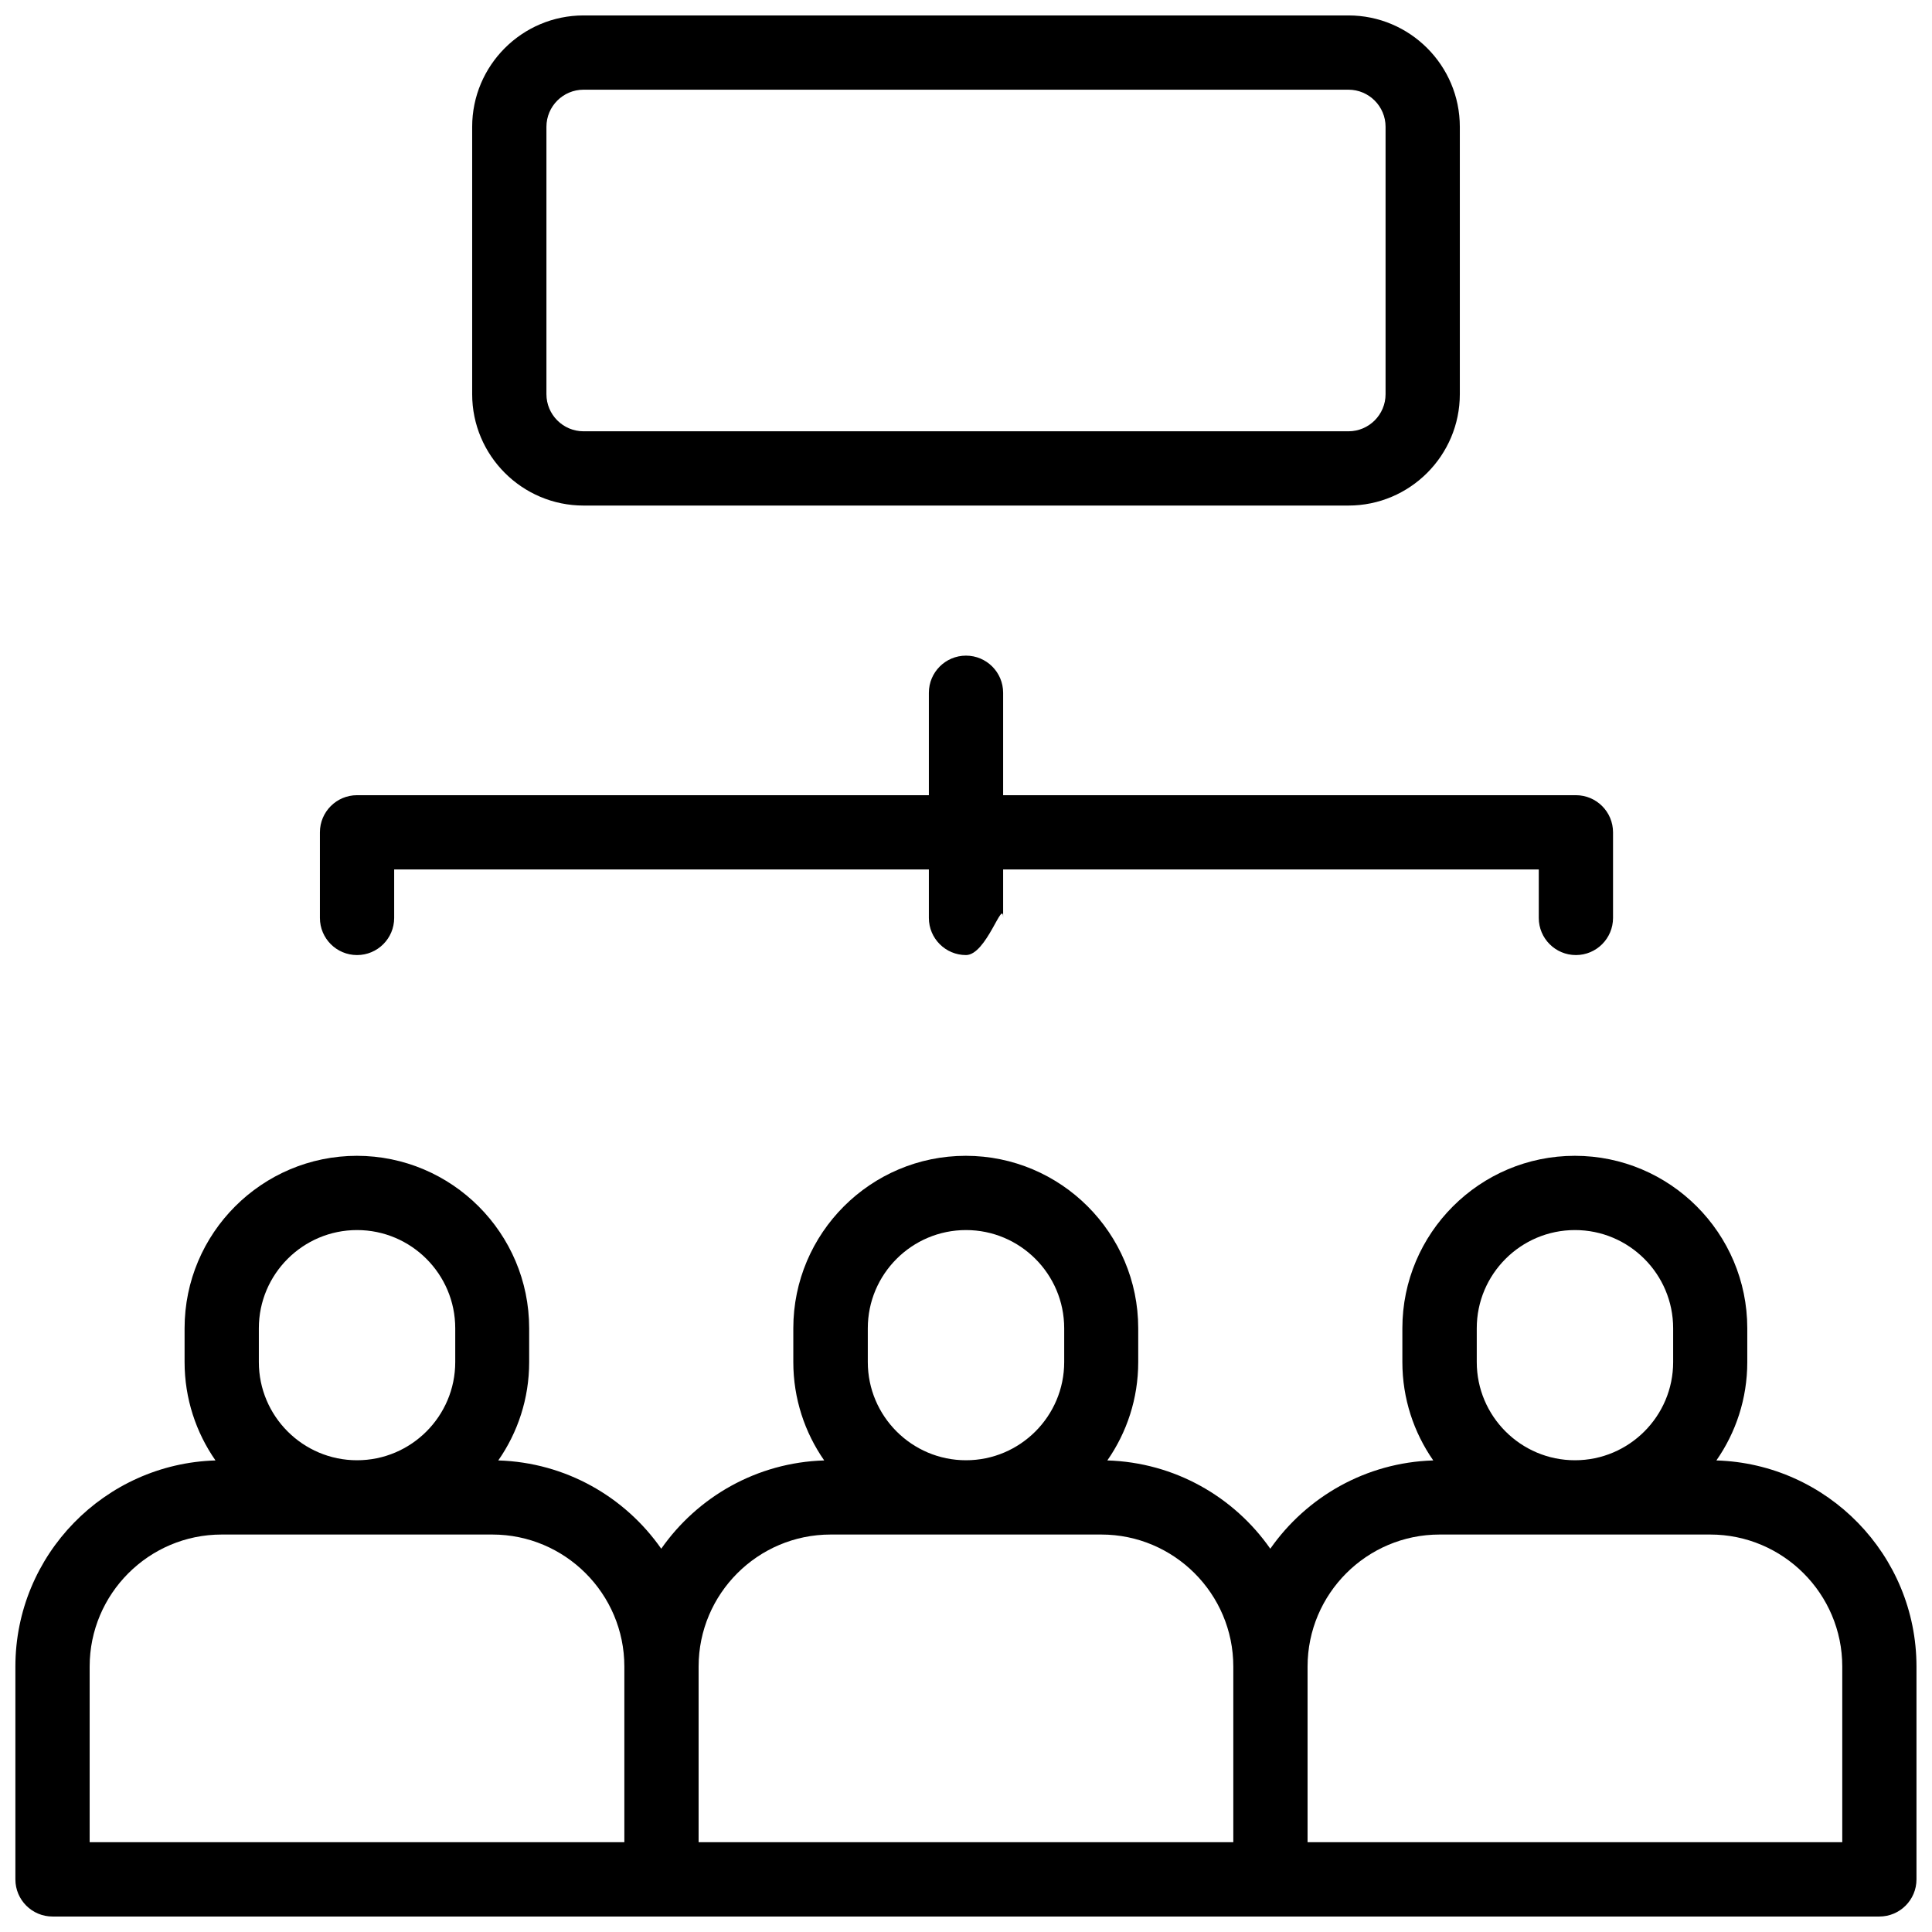 <?xml version="1.0" encoding="UTF-8"?>
<!-- Uploaded to: ICON Repo, www.svgrepo.com, Generator: ICON Repo Mixer Tools -->
<svg width="800px" height="800px" version="1.1" viewBox="144 144 512 512" xmlns="http://www.w3.org/2000/svg">
 <defs>
  <clipPath id="a">
   <path d="m148.09 148.09h503.81v503.81h-503.81z"/>
  </clipPath>
 </defs>
 <g clip-path="url(#a)">
  <path d="m298.65 148.09c-16.281 0-29.52 13.242-29.52 29.52v70.848c0 16.281 13.242 29.52 29.52 29.52h202.7c16.281 0 29.52-13.242 29.52-29.52v-70.848c0-16.281-13.242-29.52-29.52-29.52zm0 19.68h202.7c5.434 0 9.84 4.41 9.84 9.84v70.848c0 5.434-4.41 9.84-9.84 9.84h-202.7c-5.434 0-9.84-4.41-9.84-9.84v-70.848c0-5.434 4.41-9.84 9.84-9.84zm101.35 149.98c-5.434 0-9.84 4.41-9.84 9.84v27.145h-151.54c-5.434 0-9.84 4.41-9.84 9.84v22.688c0 5.434 4.41 9.84 9.84 9.84 5.434 0 9.84-4.41 9.84-9.84v-12.848h141.7v12.848c0 5.434 4.41 9.84 9.84 9.84 5.434 0 9.84-15.273 9.84-9.84v-12.848h141.95v12.848c0 5.434 4.41 9.84 9.84 9.84 5.434 0 9.84-4.41 9.84-9.84v-22.688c0-5.434-4.41-9.84-9.84-9.84h-151.79v-27.145c0-5.434-4.41-9.84-9.84-9.84zm-161.38 132.55c-25.207 0-45.703 20.5-45.703 45.703v8.957c0 9.684 3.039 18.672 8.188 26.07-29.379 0.883-53.027 25.031-53.027 54.633v56.395c0 5.434 4.41 9.84 9.84 9.84h484.13c5.434 0 9.84-4.41 9.84-9.84v-56.395c0-29.598-23.633-53.75-53.027-54.633 5.164-7.398 8.188-16.391 8.188-26.07v-8.957c0-25.207-20.5-45.703-45.703-45.703-25.207 0-45.703 20.5-45.703 45.703v8.957c0 9.684 3.039 18.672 8.188 26.07-17.855 0.535-33.582 9.668-43.188 23.395-9.59-13.73-25.316-22.859-43.188-23.395 5.164-7.398 8.188-16.391 8.188-26.07v-8.957c0-25.207-20.5-45.703-45.703-45.703-25.207 0-45.703 20.5-45.703 45.703v8.957c0 9.684 3.039 18.672 8.188 26.07-17.855 0.535-33.582 9.668-43.188 23.395-9.59-13.73-25.316-22.859-43.188-23.395 5.164-7.398 8.188-16.391 8.188-26.07v-8.957c0-25.207-20.5-45.703-45.703-45.703zm0 19.68c14.344 0 26.023 11.668 26.023 26.023v8.957c0 14.344-11.668 26.023-26.023 26.023-14.359 0-26.023-11.684-26.023-26.023v-8.957c0-14.344 11.668-26.023 26.023-26.023zm161.38 0c14.344 0 26.023 11.668 26.023 26.023v8.957c0 14.344-11.668 26.023-26.023 26.023-14.359 0-26.023-11.684-26.023-26.023v-8.957c0-14.344 11.668-26.023 26.023-26.023zm161.38 0c14.344 0 26.023 11.668 26.023 26.023v8.957c0 14.344-11.668 26.023-26.023 26.023-14.359 0-26.023-11.684-26.023-26.023v-8.957c0-14.344 11.668-26.023 26.023-26.023zm-358.62 80.688h71.715c19.285 0 34.984 15.695 34.984 34.984v46.555h-141.7v-46.555c0-19.285 15.695-34.984 34.984-34.984zm161.38 0h71.715c19.285 0 34.984 15.695 34.984 34.984v46.555h-141.7v-46.555c0-19.285 15.695-34.984 34.984-34.984zm161.38 0h71.715c19.285 0 34.984 15.695 34.984 34.984v46.555h-141.7v-46.555c0-19.285 15.695-34.984 34.984-34.984z"/>
 </g>
</svg>